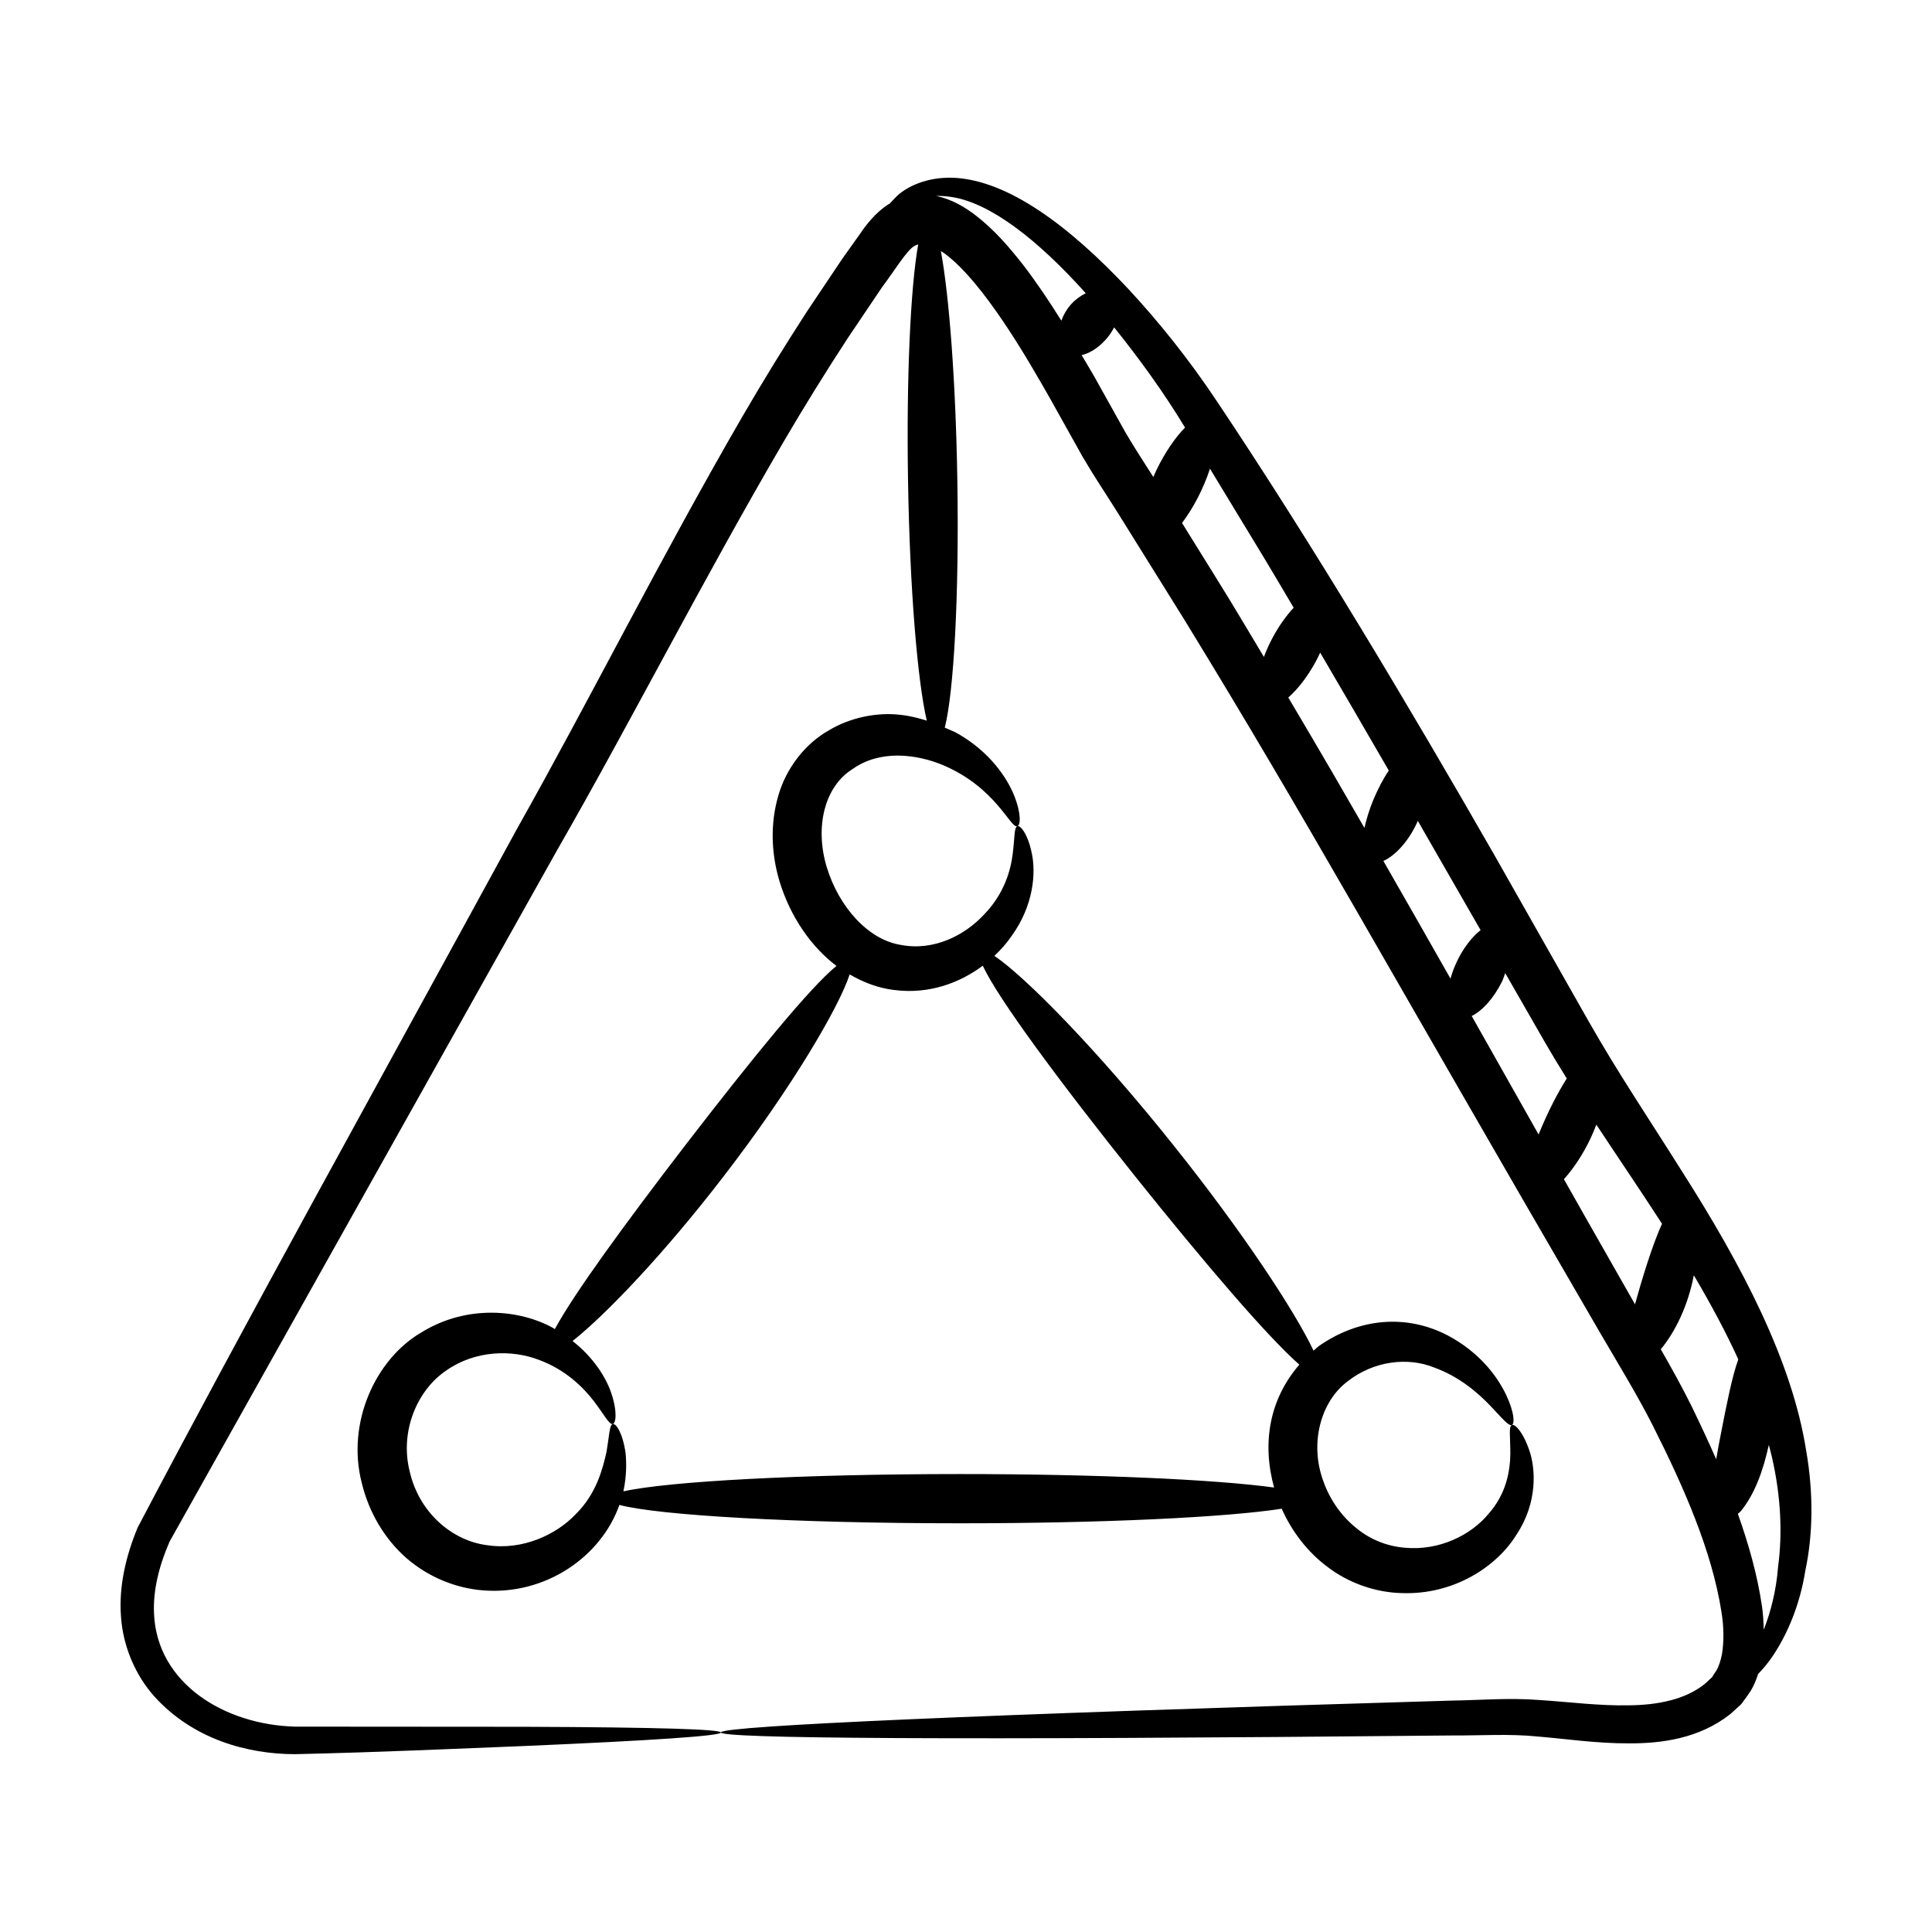 <?xml version="1.0" encoding="UTF-8"?>
<!-- Uploaded to: ICON Repo, www.svgrepo.com, Generator: ICON Repo Mixer Tools -->
<svg fill="#000000" width="800px" height="800px" version="1.1" viewBox="144 144 512 512" xmlns="http://www.w3.org/2000/svg">
 <path d="m222 608.88c24.094-0.551 44.328-1.516 61.125-2.176 67.477-2.906 71.02-4.832-0.098-5.086-16.695-0.012-37.125-0.027-60.84-0.043-18.688-0.488-36.586-11.453-37.367-29.914-0.305-6.234 1.359-12.793 4.129-19.137 29.203-52.102 63.977-114.14 102.59-183.04 19.723-34.363 38.605-71.609 60.16-108.48 5.402-9.227 11.074-18.367 16.988-27.434 3.019-4.484 6.055-8.988 9.102-13.508 3.125-4.144 6.656-9.965 8.613-10.914 0.348-0.207 0.633-0.273 0.93-0.375-2.016 11.215-3.148 35.027-2.695 62.652 0.469 28.465 2.481 52.875 4.969 63.551-2.223-0.684-4.523-1.289-7.066-1.547-5.844-0.688-13.035 0.57-18.941 4.156-6.16 3.453-11.309 10-13.367 17.379-2.141 7.371-1.848 15.254 0.332 22.539 2.922 9.633 8.566 17.539 15.102 22.477-7.106 5.785-22.562 24.809-40.145 47.633-16.059 20.93-29.434 39.242-34.484 48.613-0.16-0.09-0.27-0.203-0.434-0.289-8.719-4.84-22.699-6.363-34.898 1.145-12.258 7.129-19.922 24.051-15.844 39.875 1.879 7.812 6.035 14.863 11.879 19.988 5.91 5.094 13.102 7.922 20.117 8.508 16.68 1.402 31.469-8.922 36.285-22.633 10.559 2.801 46.918 4.867 90.281 4.867 37.992 0 70.625-1.586 85.238-3.863 2.727 6.117 6.879 11.453 11.945 15.273 5.93 4.598 13.246 6.969 20 7.09 13.723 0.473 25.098-7.051 30.277-15.488 5.672-8.5 5.074-17.559 3.394-22.352-1.711-5.027-3.871-7.051-4.617-6.715-0.895 0.363-0.398 3.098-0.406 7.547-0.043 4.414-0.957 10.613-5.84 16.074-4.562 5.504-12.949 9.785-22.141 8.906-4.547-0.363-9.07-2.094-12.801-5.168-3.894-3.121-7.004-7.441-8.758-12.422-3.742-10.074-0.691-21.031 6.219-26.344 7.113-5.672 16.172-6.59 22.984-3.875 6.981 2.492 11.934 6.965 15.039 10.203 3.148 3.285 4.816 5.457 5.703 5.078 0.766-0.309 0.699-3.242-1.5-7.945-2.199-4.598-6.758-11.145-15.512-15.793-11.148-5.789-23.613-4.465-33.996 2.727-0.547 0.383-1.023 0.891-1.547 1.32-4.941-10.445-18.836-31.586-37.219-54.559-20.09-25.168-39.246-44.637-47.367-50.062 1.793-1.691 3.344-3.465 4.531-5.227 5.91-8.117 6.488-16.816 5.398-21.906-1.055-5.246-3.055-7.508-3.812-7.25-0.938 0.273-0.688 3.035-1.273 7.461-0.543 4.383-2.305 10.5-7.492 15.867-5.09 5.547-13.332 9.848-22.145 8.145-8.566-1.336-16.398-9.98-19.637-20.625-3.227-10.762-0.527-21.379 6.867-25.992 7.238-5.133 16.723-3.969 23.711-1.129 14.406 6.008 18.16 17.145 19.965 16.27 0.797-0.223 1.078-3.207-0.871-8.117-1.945-4.801-6.496-11.578-14.984-16.434-1.027-0.59-2.273-1.023-3.402-1.547 2.406-9.441 3.828-35.242 3.328-65.645-0.426-26.129-2.164-48.836-4.363-60.652 0.383 0.258 0.758 0.449 1.145 0.75 10.246 7.711 21.781 27.676 28.086 38.84 2.793 5.004 5.582 9.992 8.359 14.965 3.188 5.441 6.113 9.723 9.164 14.605 5.945 9.539 11.852 19.016 17.711 28.426 33.164 54.129 51.57 88.199 110.31 189.21 4.922 8.438 9.805 16.383 13.93 24.523 8.223 16.32 15.594 33.082 18.145 49.219 0.656 4.004 0.699 7.906 0.152 11.293-0.332 1.633-0.797 3.184-1.5 4.371-0.402 0.543-0.762 1.102-1.098 1.703l-1.828 1.695c-5.144 4.254-12.621 5.731-20.277 5.785-7.684 0.168-15.52-0.859-23.523-1.395-8.277-0.652-16.016 0.051-23.418 0.145-251.67 7.434-264.73 11.824 0.176 9.242 7.551 0.043 15.164-0.48 22.508 0.266 7.606 0.625 15.68 1.859 24.355 1.828 8.477 0.031 18.531-1.227 26.805-7.754l2.879-2.613c0.875-1.152 1.734-2.352 2.547-3.57 0.855-1.418 1.457-2.93 1.949-4.449 1.336-1.398 2.676-2.949 3.941-4.863 3.723-5.578 7.117-13.277 8.578-22.574 1.969-9.215 2.25-20.211 0.195-31.883-3.742-23.613-16.891-48.828-33.086-74.191-8.023-12.789-16.816-25.824-24.684-39.707-8.062-14.223-16.41-28.945-24.957-44.023-22.637-39.48-48.02-82.059-73.359-119.96-7.578-11.379-15.555-21.246-23.445-29.758-15.691-16.75-31.992-28.953-46.484-29.559-7.055-0.25-12.281 2.402-14.836 4.762-0.844 0.836-1.469 1.5-1.992 2.09-0.074 0.043-0.164 0.07-0.238 0.117-3.477 2.156-6.184 5.738-7.512 7.727l-4.875 6.852c-3.109 4.637-6.207 9.262-9.293 13.867-6.023 9.289-11.773 18.637-17.215 28.016-21.766 37.598-40.238 74.637-59.633 109.09-38.008 69.656-72.336 131.48-100.55 185.21-3.059 7.383-4.988 15.355-4.426 23.371 0.496 7.996 3.797 15.695 8.832 21.344 10.285 11.387 24.711 15.281 37.121 15.324zm158.92-202.53c9.355 1.227 17.508-1.934 23.523-6.426 4.086 8.785 20.27 30.629 40.242 55.645 18.59 23.238 35.242 42.695 43.656 50.078-7.887 9.117-9.965 20.656-6.695 32.562-15.461-2.117-46.883-3.57-83.223-3.57-41.902 0-77.355 1.93-89.223 4.586 0.867-3.973 0.844-7.559 0.578-10.195-0.773-5.379-2.57-7.867-3.375-7.648-0.93 0.215-0.902 3.035-1.711 7.578-1.023 4.449-2.672 10.953-8.129 16.324-5.106 5.402-14.035 9.625-23.398 8.215-9.316-1.133-18.113-8.645-20.59-19.559-2.68-10.637 2-21.578 9.691-26.742 7.746-5.434 17.453-5.547 24.496-2.84 7.231 2.648 11.918 7.422 14.68 11.039 2.781 3.668 4.019 6.207 4.957 5.977 0.801-0.164 1.305-3.199-0.457-8.352-1.363-3.941-4.574-9.219-10.207-13.641 8.645-6.812 24.25-23.074 40.148-43.789 17.895-23.23 30.477-44.688 33.285-53.359 3.699 2.144 7.719 3.66 11.75 4.117zm231.83 120.57c0.258 1.051 0.594 2.113 0.812 3.152 2.438 10.586 2.812 20.488 1.66 29.027-0.5 6.504-1.98 12.133-3.816 16.797-0.047-2.106-0.176-4.191-0.461-6.211-1.258-8.469-3.57-16.559-6.394-24.5 0.277-0.289 0.562-0.441 0.836-0.773 3.609-4.469 5.832-10.496 7.363-17.492zm-19.867-44.957c4.481 7.59 8.477 15.027 11.785 22.281-1.637 4.5-3.012 11.555-4.547 19.363-0.496 2.461-0.918 4.836-1.309 7.102-2.066-4.691-4.242-9.355-6.512-14.027-2.535-5.129-5.332-10.137-8.172-15.105 3.91-4.738 7.242-11.668 8.754-19.613zm-27.203-36.641c0.52-1.109 0.945-2.199 1.363-3.289 5.309 8.059 11.809 17.609 17.414 26.289-2.578 5.508-5.559 15.48-7.164 21.332-16.906-29.703-10.809-18.938-18.84-33.148 2.519-2.812 5.102-6.602 7.227-11.184zm-23.664-41.129c0.391-0.781 0.582-1.535 0.887-2.309 11.195 19.508 11.383 20.004 16.309 27.926-2.293 3.594-4.992 8.727-7.473 14.84-5.836-10.34-11.727-20.781-17.723-31.395 2.75-1.34 5.793-4.633 8-9.062zm-22.273-42.645c6.769 11.762 5.66 9.84 16.633 28.957-3.691 2.883-6.695 8.121-7.977 12.848-5.832-10.293-11.766-20.695-17.789-31.191 3.055-1.379 6.711-5.117 9.133-10.613zm-26.977-42.367c0.402-0.75 0.746-1.488 1.09-2.231 5.93 10.109 12.004 20.547 18.191 31.254-1.461 2.141-2.863 4.828-4.109 7.777-1.078 2.621-1.824 5.102-2.352 7.422-5.172-8.98-10.406-18.074-20.176-34.562 2.488-2.156 5.137-5.539 7.356-9.66zm-28.109-50.969c17.215 28.371 13.82 22.707 22.176 36.836-1.934 2.07-3.879 4.785-5.578 7.938-0.934 1.734-1.68 3.441-2.309 5.102-10.664-17.82-6.883-11.641-21.695-35.488 2.973-3.969 5.598-8.91 7.406-14.387zm-27.062-34.867c0.637-0.82 1.191-1.699 1.664-2.59 6.801 8.465 13.188 17.305 18.789 26.559-2.594 2.602-5.356 6.621-7.668 11.445-0.27 0.562-0.484 1.109-0.727 1.664-2.555-4.016-5.273-8.164-7.394-11.824l-8.289-14.855c-1.07-1.891-2.227-3.75-3.32-5.633 2.5-0.562 5.004-2.387 6.945-4.766zm-41.465-37.148c10.328 1.547 22.918 11.359 35.602 25.508-3.106 1.586-5.199 3.902-6.465 7.277-3.117-5.004-6.422-9.93-10.07-14.719-3.699-4.684-7.566-9.324-12.887-13.371-2.633-1.996-5.773-3.918-9.867-4.898-0.145-0.039-0.316-0.035-0.469-0.066 1.312-0.035 2.691 0.039 4.156 0.27z"/>
</svg>
